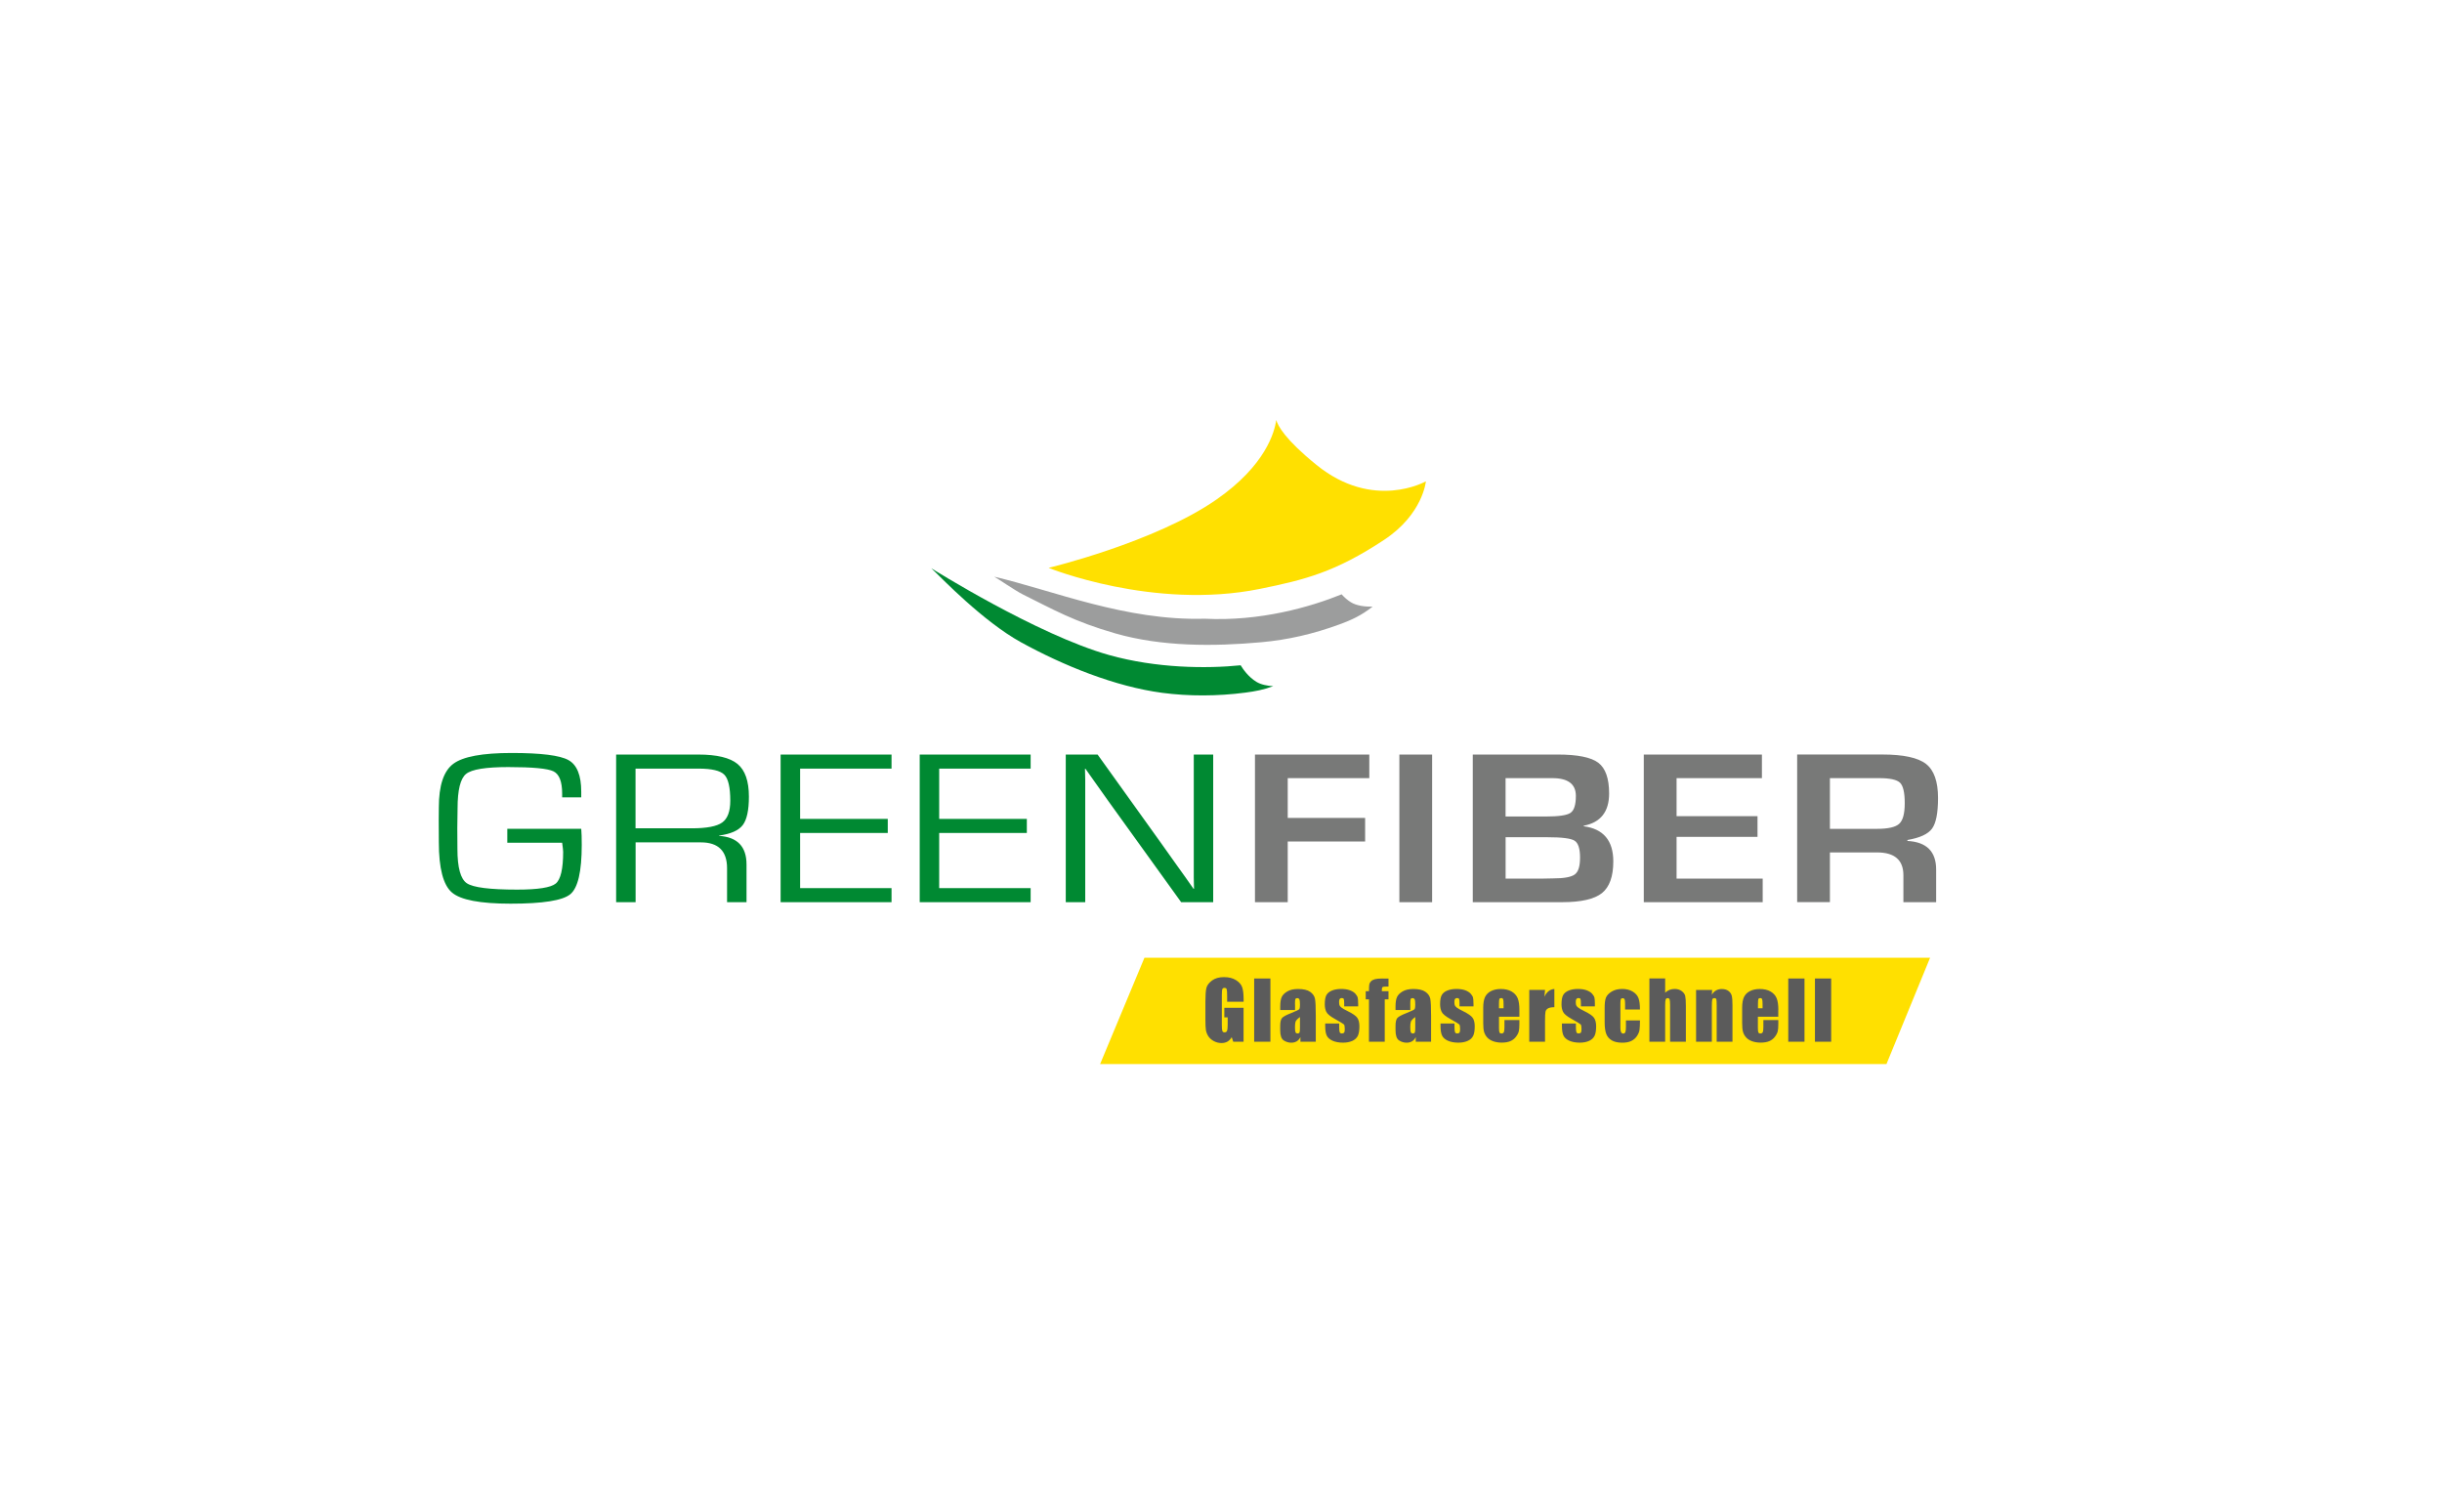 <?xml version="1.0" encoding="UTF-8"?>
<svg xmlns="http://www.w3.org/2000/svg" width="260" height="161" viewBox="0 0 260 161" fill="none">
  <g clip-path="url(#clip0_1807_938)">
    <path d="M140.165 49.501C136.813 46.785 136.052 45.329 135.881 44.716C135.713 45.976 134.765 49.542 129.508 53.195C122.964 57.747 111.645 60.463 111.645 60.463C111.645 60.463 122.812 64.995 134.131 62.705C138.938 61.731 142.172 60.917 147.38 57.473C151.504 54.745 151.815 51.248 151.815 51.248C151.815 51.248 146.247 54.434 140.165 49.501Z" fill="#FFE000"></path>
    <path d="M143.829 64.124C143.44 63.887 143.113 63.584 142.844 63.281C139.553 64.619 134.173 66.181 128.25 65.879C119.85 66.116 112.177 62.889 105.854 61.404C106.164 61.559 108.11 62.901 108.911 63.298C112.19 64.921 114.323 66.165 118.742 67.441C123.676 68.86 129.207 68.844 134.296 68.382C137.113 68.128 139.815 67.51 142.623 66.48C143.886 66.013 144.892 65.568 146.142 64.594C145.329 64.606 144.454 64.508 143.825 64.124" fill="#9C9D9D"></path>
    <path d="M133.764 72.595C132.917 72.079 132.345 71.253 132.092 70.836C128.466 71.208 123.123 71.155 118.095 69.748C110.435 67.601 99.144 60.5 99.144 60.5C99.144 60.5 99.324 60.676 99.578 60.913C100.142 61.441 104.679 66.173 108.71 68.39C113.215 70.861 118.692 73.102 123.761 73.773C126.565 74.141 129.619 74.137 132.586 73.748C133.637 73.609 134.528 73.45 135.558 73.061C134.908 73.024 134.262 72.897 133.768 72.599M54.008 88.244H61.885C61.921 88.649 61.938 89.222 61.938 89.958C61.938 92.792 61.533 94.543 60.72 95.214C59.906 95.885 57.785 96.22 54.359 96.22C51.117 96.22 49.037 95.823 48.113 95.025C47.189 94.232 46.723 92.449 46.723 89.675L46.711 87.361L46.723 85.966C46.723 83.638 47.238 82.092 48.264 81.327C49.29 80.558 51.363 80.174 54.478 80.174C57.593 80.174 59.616 80.427 60.523 80.931C61.431 81.434 61.885 82.559 61.885 84.297V84.898H59.853V84.505C59.853 83.225 59.547 82.432 58.929 82.129C58.316 81.826 56.71 81.675 54.118 81.675C51.722 81.675 50.222 81.916 49.621 82.407C49.02 82.894 48.718 84.113 48.718 86.064L48.689 88.15L48.702 90.395C48.702 92.375 49.037 93.594 49.703 94.044C50.374 94.498 52.156 94.723 55.058 94.723C57.274 94.723 58.647 94.506 59.17 94.077C59.694 93.647 59.959 92.522 59.959 90.702C59.959 90.559 59.922 90.236 59.853 89.733H54.012V88.236L54.008 88.244ZM67.673 81.839H74.377C75.779 81.839 76.691 82.055 77.116 82.485C77.541 82.914 77.753 83.839 77.753 85.258C77.753 86.395 77.467 87.168 76.891 87.577C76.314 87.99 75.239 88.195 73.657 88.195H67.665V81.839H67.673ZM67.673 96.06V89.692H74.622C76.478 89.692 77.41 90.612 77.41 92.445V96.06H79.482V92.044C79.482 90.142 78.51 89.127 76.56 89.001V88.968C77.798 88.8 78.636 88.428 79.078 87.855C79.515 87.287 79.736 86.272 79.736 84.82C79.736 83.168 79.331 82.01 78.526 81.344C77.716 80.677 76.327 80.342 74.352 80.342H65.6V96.06H67.673ZM94.922 81.839V80.342H83.112V96.06H94.922V94.563H85.189V88.69H94.521V87.193H85.189V81.839H94.922ZM109.732 81.839V80.342H97.922V96.06H109.732V94.563H99.995V88.69H109.327V87.193H99.995V81.839H109.732ZM127.101 80.342V93.447L127.113 94.048L127.129 94.633H127.072L126.209 93.402L125.335 92.183L123.585 89.721L116.865 80.346H113.472V96.064H115.545V83.041L115.532 82.444L115.516 81.855H115.569L116.186 82.73L116.808 83.606L118.058 85.368L125.76 96.064H129.169V80.346H127.096L127.101 80.342Z" fill="#008932"></path>
    <path d="M137.104 82.853V87.09H145.345V89.602H137.104V96.06H133.617V80.341H145.79V82.853H137.108H137.104ZM152.478 80.341H148.991V96.06H152.478V80.341ZM160.298 89.144H164.754C166.286 89.144 167.251 89.266 167.644 89.512C168.032 89.757 168.228 90.354 168.228 91.307C168.228 92.26 168.044 92.821 167.672 93.103C167.3 93.385 166.528 93.528 165.35 93.528L164.124 93.553H160.302V89.144H160.298ZM160.298 82.853H165.281C166.949 82.853 167.783 83.483 167.783 84.743C167.783 85.687 167.595 86.289 167.21 86.55C166.83 86.812 165.947 86.939 164.566 86.939H160.298V82.853ZM166.331 96.06C168.339 96.06 169.753 95.737 170.558 95.095C171.363 94.449 171.768 93.324 171.768 91.721C171.768 89.504 170.718 88.252 168.616 87.978V87.921C170.419 87.577 171.323 86.432 171.323 84.489C171.323 82.886 170.938 81.793 170.17 81.213C169.401 80.632 167.958 80.341 165.841 80.341H156.807V96.06H166.327H166.331ZM187.592 82.853V80.341H175.014V96.06H187.674V93.549H178.505V89.107H187.122V86.906H178.505V82.853H187.592ZM194.831 82.853H200.08C201.22 82.853 201.956 83.016 202.295 83.34C202.631 83.667 202.798 84.391 202.798 85.511C202.798 86.632 202.606 87.34 202.214 87.708C201.825 88.072 201.032 88.252 199.839 88.252H194.831V82.853ZM194.831 96.06V90.763H199.855C201.719 90.763 202.655 91.573 202.655 93.193V96.06H206.142V92.592C206.142 90.665 205.124 89.651 203.084 89.54V89.438C204.405 89.213 205.279 88.812 205.705 88.227C206.13 87.642 206.342 86.559 206.342 84.968C206.342 83.217 205.917 82.006 205.063 81.34C204.208 80.673 202.655 80.337 200.407 80.337H191.344V96.056H194.831V96.06Z" fill="#787978"></path>
    <path d="M121.848 101.979L117.127 113.3H200.852L205.496 101.979H121.848Z" fill="#FFE000"></path>
    <path d="M132.403 106.666H130.654V106.053C130.654 105.668 130.637 105.427 130.604 105.329C130.572 105.231 130.49 105.186 130.367 105.186C130.261 105.186 130.188 105.226 130.147 105.308C130.11 105.39 130.089 105.607 130.089 105.95V109.182C130.089 109.484 130.11 109.681 130.147 109.779C130.183 109.873 130.265 109.922 130.38 109.922C130.506 109.922 130.596 109.869 130.641 109.758C130.686 109.648 130.711 109.439 130.711 109.124V108.327H130.355V107.304H132.403V110.916H131.303L131.14 110.433C131.021 110.642 130.87 110.797 130.69 110.904C130.51 111.006 130.294 111.059 130.049 111.059C129.754 111.059 129.48 110.985 129.223 110.846C128.965 110.703 128.773 110.527 128.638 110.315C128.507 110.102 128.422 109.881 128.389 109.652C128.356 109.419 128.34 109.075 128.34 108.609V106.609C128.34 105.963 128.373 105.5 128.442 105.206C128.512 104.916 128.712 104.65 129.039 104.404C129.366 104.163 129.791 104.04 130.314 104.04C130.837 104.04 131.254 104.147 131.59 104.355C131.929 104.568 132.15 104.817 132.252 105.108C132.354 105.398 132.407 105.82 132.407 106.372V106.662L132.403 106.666ZM135.26 104.188H133.531V110.92H135.26V104.188ZM137.877 106.961C137.877 106.654 137.889 106.462 137.917 106.388C137.946 106.314 138.016 106.278 138.13 106.278C138.228 106.278 138.302 106.323 138.343 106.409C138.388 106.494 138.408 106.683 138.408 106.973C138.408 107.202 138.388 107.353 138.351 107.431C138.314 107.505 138.016 107.652 137.468 107.869C136.953 108.069 136.63 108.245 136.499 108.392C136.368 108.544 136.303 108.826 136.303 109.235V109.689C136.303 110.245 136.425 110.609 136.671 110.773C136.916 110.936 137.186 111.022 137.48 111.022C137.705 111.022 137.897 110.973 138.061 110.875C138.224 110.777 138.355 110.63 138.457 110.429V110.92H140.092V108.151C140.092 107.239 140.064 106.638 140.006 106.343C139.949 106.053 139.773 105.803 139.487 105.603C139.201 105.402 138.772 105.304 138.204 105.304C137.729 105.304 137.345 105.394 137.047 105.57C136.752 105.75 136.552 105.95 136.454 106.184C136.356 106.417 136.307 106.744 136.307 107.173V107.542H137.885V106.965L137.877 106.961ZM138.408 109.427C138.408 109.705 138.392 109.877 138.359 109.938C138.326 110.004 138.261 110.037 138.155 110.037C138.048 110.037 137.971 109.996 137.934 109.91C137.897 109.828 137.877 109.644 137.877 109.358C137.877 109.108 137.897 108.916 137.938 108.785C137.983 108.654 138.138 108.486 138.408 108.29V109.423V109.427ZM144.601 106.842C144.601 106.564 144.589 106.359 144.556 106.233C144.527 106.102 144.441 105.963 144.307 105.807C144.168 105.656 143.971 105.533 143.718 105.439C143.46 105.345 143.15 105.3 142.786 105.3C142.422 105.3 142.091 105.357 141.817 105.468C141.539 105.582 141.343 105.742 141.224 105.95C141.11 106.159 141.049 106.486 141.049 106.928C141.049 107.239 141.102 107.505 141.212 107.734C141.318 107.959 141.621 108.208 142.111 108.486C142.7 108.814 143.023 109.01 143.088 109.075C143.15 109.141 143.178 109.308 143.178 109.57C143.178 109.763 143.154 109.889 143.109 109.947C143.06 110.008 142.978 110.037 142.86 110.037C142.749 110.037 142.676 109.992 142.639 109.906C142.602 109.82 142.582 109.623 142.582 109.329V108.981H141.094V109.247C141.094 109.709 141.151 110.053 141.265 110.278C141.38 110.507 141.588 110.683 141.891 110.818C142.193 110.949 142.561 111.018 142.986 111.018C143.37 111.018 143.698 110.957 143.975 110.834C144.245 110.711 144.441 110.536 144.56 110.307C144.674 110.077 144.736 109.738 144.736 109.288C144.736 108.887 144.658 108.58 144.507 108.368C144.356 108.159 144.037 107.934 143.546 107.693C143.182 107.513 142.941 107.374 142.823 107.28C142.704 107.186 142.635 107.1 142.61 107.018C142.586 106.94 142.573 106.818 142.573 106.646C142.573 106.519 142.598 106.425 142.643 106.364C142.688 106.302 142.761 106.269 142.855 106.269C142.97 106.269 143.043 106.302 143.072 106.372C143.101 106.441 143.117 106.601 143.117 106.858V107.157H144.605V106.838L144.601 106.842ZM147.213 104.188C146.837 104.188 146.563 104.212 146.387 104.261C146.211 104.31 146.072 104.384 145.974 104.482C145.876 104.576 145.815 104.687 145.79 104.809C145.766 104.932 145.754 105.173 145.754 105.537H145.41V106.409H145.754V110.92H147.434V106.409H147.834V105.537H147.127V105.361C147.127 105.21 147.16 105.12 147.221 105.091C147.282 105.059 147.487 105.042 147.834 105.042V104.192H147.221L147.213 104.188ZM150.152 106.961C150.152 106.654 150.164 106.462 150.193 106.388C150.222 106.314 150.291 106.278 150.406 106.278C150.504 106.278 150.573 106.323 150.618 106.409C150.663 106.494 150.683 106.683 150.683 106.973C150.683 107.202 150.663 107.353 150.626 107.431C150.589 107.505 150.295 107.652 149.743 107.869C149.228 108.069 148.905 108.245 148.774 108.392C148.644 108.544 148.582 108.826 148.582 109.235V109.689C148.582 110.245 148.705 110.609 148.95 110.773C149.196 110.936 149.465 111.022 149.76 111.022C149.984 111.022 150.177 110.973 150.34 110.875C150.504 110.777 150.634 110.63 150.737 110.429V110.92H152.368V108.151C152.368 107.239 152.339 106.638 152.282 106.343C152.225 106.053 152.049 105.803 151.763 105.603C151.476 105.402 151.047 105.304 150.479 105.304C150.005 105.304 149.621 105.394 149.322 105.57C149.024 105.75 148.828 105.95 148.73 106.184C148.631 106.417 148.582 106.744 148.582 107.173V107.542H150.156V106.965L150.152 106.961ZM150.683 109.427C150.683 109.705 150.667 109.877 150.634 109.938C150.602 110.004 150.536 110.037 150.43 110.037C150.324 110.037 150.246 109.996 150.209 109.91C150.173 109.828 150.152 109.644 150.152 109.358C150.152 109.108 150.173 108.916 150.217 108.785C150.258 108.654 150.414 108.486 150.683 108.29V109.423V109.427ZM156.88 106.842C156.88 106.564 156.864 106.359 156.836 106.233C156.807 106.102 156.721 105.963 156.586 105.807C156.447 105.656 156.251 105.533 155.998 105.439C155.74 105.345 155.429 105.3 155.066 105.3C154.702 105.3 154.375 105.357 154.097 105.468C153.819 105.578 153.623 105.742 153.504 105.95C153.385 106.159 153.328 106.486 153.328 106.928C153.328 107.239 153.385 107.505 153.492 107.734C153.598 107.959 153.901 108.208 154.391 108.486C154.98 108.814 155.303 109.01 155.368 109.075C155.429 109.141 155.458 109.308 155.458 109.57C155.458 109.763 155.433 109.889 155.388 109.947C155.344 110.008 155.258 110.037 155.139 110.037C155.029 110.037 154.955 109.992 154.918 109.906C154.882 109.82 154.861 109.623 154.861 109.329V108.981H153.373V109.247C153.373 109.709 153.43 110.053 153.545 110.278C153.659 110.507 153.868 110.683 154.17 110.818C154.473 110.949 154.837 111.018 155.266 111.018C155.65 111.018 155.981 110.957 156.255 110.834C156.529 110.711 156.725 110.536 156.84 110.307C156.958 110.077 157.015 109.738 157.015 109.288C157.015 108.887 156.942 108.58 156.786 108.368C156.635 108.159 156.312 107.934 155.826 107.693C155.462 107.513 155.221 107.374 155.098 107.28C154.98 107.186 154.91 107.1 154.886 107.018C154.861 106.94 154.849 106.818 154.849 106.646C154.849 106.519 154.873 106.425 154.918 106.364C154.963 106.302 155.037 106.269 155.131 106.269C155.249 106.269 155.319 106.302 155.352 106.372C155.38 106.441 155.397 106.601 155.397 106.858V107.157H156.885V106.838L156.88 106.842ZM161.769 107.525C161.769 106.989 161.708 106.572 161.585 106.282C161.459 105.987 161.246 105.75 160.94 105.57C160.633 105.394 160.245 105.304 159.775 105.304C159.39 105.304 159.047 105.378 158.753 105.525C158.458 105.672 158.242 105.889 158.111 106.163C157.98 106.441 157.919 106.822 157.919 107.304V108.912C157.919 109.321 157.947 109.636 158.005 109.848C158.062 110.061 158.168 110.262 158.319 110.437C158.471 110.617 158.683 110.756 158.953 110.859C159.227 110.961 159.538 111.014 159.893 111.014C160.249 111.014 160.564 110.961 160.805 110.859C161.046 110.756 161.246 110.601 161.406 110.392C161.565 110.184 161.663 109.987 161.708 109.807C161.749 109.623 161.769 109.362 161.769 109.022V108.613H160.179V109.341C160.179 109.615 160.159 109.799 160.118 109.897C160.073 109.992 159.987 110.041 159.86 110.041C159.758 110.041 159.689 110.004 159.652 109.93C159.615 109.861 159.599 109.697 159.599 109.448V108.257H161.769V107.525ZM159.595 107.357V106.953C159.595 106.642 159.607 106.454 159.636 106.38C159.664 106.31 159.734 106.274 159.852 106.274C159.946 106.274 160.008 106.314 160.04 106.4C160.073 106.482 160.085 106.67 160.085 106.953V107.357H159.595ZM162.82 105.402V110.92H164.5V108.744C164.5 108.208 164.516 107.869 164.549 107.717C164.582 107.57 164.672 107.456 164.815 107.37C164.958 107.288 165.183 107.243 165.493 107.243V105.304C165.031 105.333 164.676 105.611 164.435 106.13L164.5 105.402H162.82ZM169.806 106.842C169.806 106.564 169.794 106.359 169.761 106.233C169.732 106.102 169.647 105.963 169.512 105.807C169.373 105.656 169.176 105.533 168.923 105.439C168.665 105.345 168.355 105.3 167.991 105.3C167.627 105.3 167.296 105.357 167.022 105.468C166.744 105.582 166.548 105.742 166.429 105.95C166.315 106.159 166.254 106.486 166.254 106.928C166.254 107.239 166.307 107.505 166.417 107.734C166.523 107.959 166.826 108.208 167.317 108.486C167.905 108.814 168.228 109.01 168.293 109.075C168.355 109.141 168.383 109.308 168.383 109.57C168.383 109.763 168.359 109.889 168.314 109.947C168.265 110.008 168.183 110.037 168.065 110.037C167.954 110.037 167.881 109.992 167.844 109.906C167.807 109.82 167.787 109.623 167.787 109.329V108.981H166.299V109.247C166.299 109.709 166.356 110.053 166.47 110.278C166.585 110.507 166.793 110.683 167.096 110.818C167.398 110.949 167.766 111.018 168.191 111.018C168.576 111.018 168.903 110.957 169.181 110.834C169.45 110.711 169.647 110.536 169.765 110.307C169.88 110.077 169.941 109.738 169.941 109.288C169.941 108.887 169.863 108.58 169.712 108.368C169.561 108.159 169.242 107.934 168.751 107.693C168.388 107.513 168.146 107.374 168.024 107.28C167.905 107.186 167.836 107.1 167.811 107.018C167.787 106.94 167.774 106.818 167.774 106.646C167.774 106.519 167.799 106.425 167.844 106.364C167.889 106.302 167.962 106.269 168.056 106.269C168.171 106.269 168.244 106.302 168.273 106.372C168.302 106.441 168.318 106.601 168.318 106.858V107.157H169.806V106.838V106.842ZM174.605 107.484C174.605 106.965 174.556 106.564 174.45 106.282C174.347 106 174.139 105.762 173.832 105.578C173.522 105.39 173.15 105.3 172.712 105.3C172.275 105.3 171.899 105.394 171.592 105.582C171.286 105.77 171.085 105.983 170.987 106.22C170.893 106.458 170.848 106.813 170.848 107.28V108.846C170.848 109.386 170.906 109.799 171.02 110.094C171.134 110.388 171.331 110.613 171.609 110.777C171.883 110.94 172.259 111.022 172.733 111.022C173.105 111.022 173.415 110.965 173.669 110.846C173.918 110.728 174.123 110.556 174.282 110.323C174.437 110.09 174.531 109.865 174.56 109.648C174.589 109.427 174.605 109.096 174.609 108.654H173.113V109.313C173.113 109.599 173.093 109.795 173.052 109.893C173.011 109.996 172.933 110.049 172.819 110.049C172.721 110.049 172.647 110 172.598 109.902C172.549 109.803 172.524 109.656 172.524 109.46V106.858C172.524 106.617 172.541 106.462 172.573 106.392C172.606 106.323 172.671 106.286 172.77 106.286C172.868 106.286 172.933 106.327 172.97 106.404C173.007 106.482 173.023 106.633 173.023 106.854V107.488H174.605M175.611 104.188V110.92H177.291V106.985C177.291 106.703 177.311 106.515 177.344 106.421C177.381 106.327 177.45 106.278 177.552 106.278C177.663 106.278 177.732 106.323 177.765 106.417C177.797 106.511 177.814 106.715 177.814 107.034V110.92H179.494V107.116C179.494 106.597 179.469 106.241 179.424 106.044C179.379 105.848 179.253 105.676 179.048 105.525C178.844 105.374 178.591 105.3 178.296 105.3C178.104 105.3 177.924 105.333 177.757 105.398C177.589 105.464 177.434 105.566 177.291 105.697V104.183H175.611V104.188ZM180.581 105.402V110.92H182.261V107.19C182.261 106.773 182.278 106.519 182.306 106.421C182.335 106.323 182.413 106.278 182.531 106.278C182.65 106.278 182.715 106.319 182.74 106.404C182.764 106.486 182.776 106.719 182.776 107.1V110.92H184.456V107.055C184.456 106.572 184.432 106.229 184.379 106.02C184.326 105.815 184.207 105.644 184.023 105.509C183.843 105.374 183.606 105.308 183.316 105.308C183.087 105.308 182.883 105.357 182.707 105.46C182.531 105.562 182.38 105.713 182.261 105.918L182.29 105.411H180.581V105.402ZM189.341 107.525C189.341 106.989 189.28 106.572 189.157 106.282C189.035 105.987 188.818 105.75 188.511 105.57C188.205 105.394 187.817 105.304 187.346 105.304C186.962 105.304 186.619 105.378 186.325 105.525C186.026 105.672 185.814 105.889 185.683 106.163C185.552 106.441 185.487 106.822 185.487 107.304V108.912C185.487 109.321 185.515 109.636 185.572 109.848C185.63 110.061 185.736 110.262 185.887 110.437C186.038 110.617 186.251 110.756 186.521 110.859C186.791 110.961 187.105 111.014 187.461 111.014C187.817 111.014 188.131 110.961 188.373 110.859C188.614 110.756 188.814 110.601 188.973 110.392C189.133 110.184 189.231 109.987 189.276 109.807C189.321 109.623 189.337 109.362 189.337 109.022V108.613H187.747V109.341C187.747 109.615 187.727 109.799 187.682 109.897C187.637 109.992 187.551 110.041 187.424 110.041C187.322 110.041 187.252 110.004 187.216 109.93C187.179 109.861 187.163 109.697 187.163 109.448V108.257H189.333V107.525H189.341ZM187.171 107.357V106.953C187.171 106.642 187.183 106.454 187.212 106.38C187.24 106.31 187.31 106.274 187.428 106.274C187.522 106.274 187.584 106.314 187.616 106.4C187.649 106.482 187.661 106.67 187.661 106.953V107.357H187.171ZM192.125 104.188H190.396V110.92H192.125V104.188ZM194.966 104.188H193.237V110.92H194.966V104.188Z" fill="#5B5B5B"></path>
  </g>
  <defs>
    <clipPath id="clip0_1807_938">
      <rect width="161" height="70" fill="white" transform="translate(46 44)"></rect>
    </clipPath>
  </defs>
</svg>
